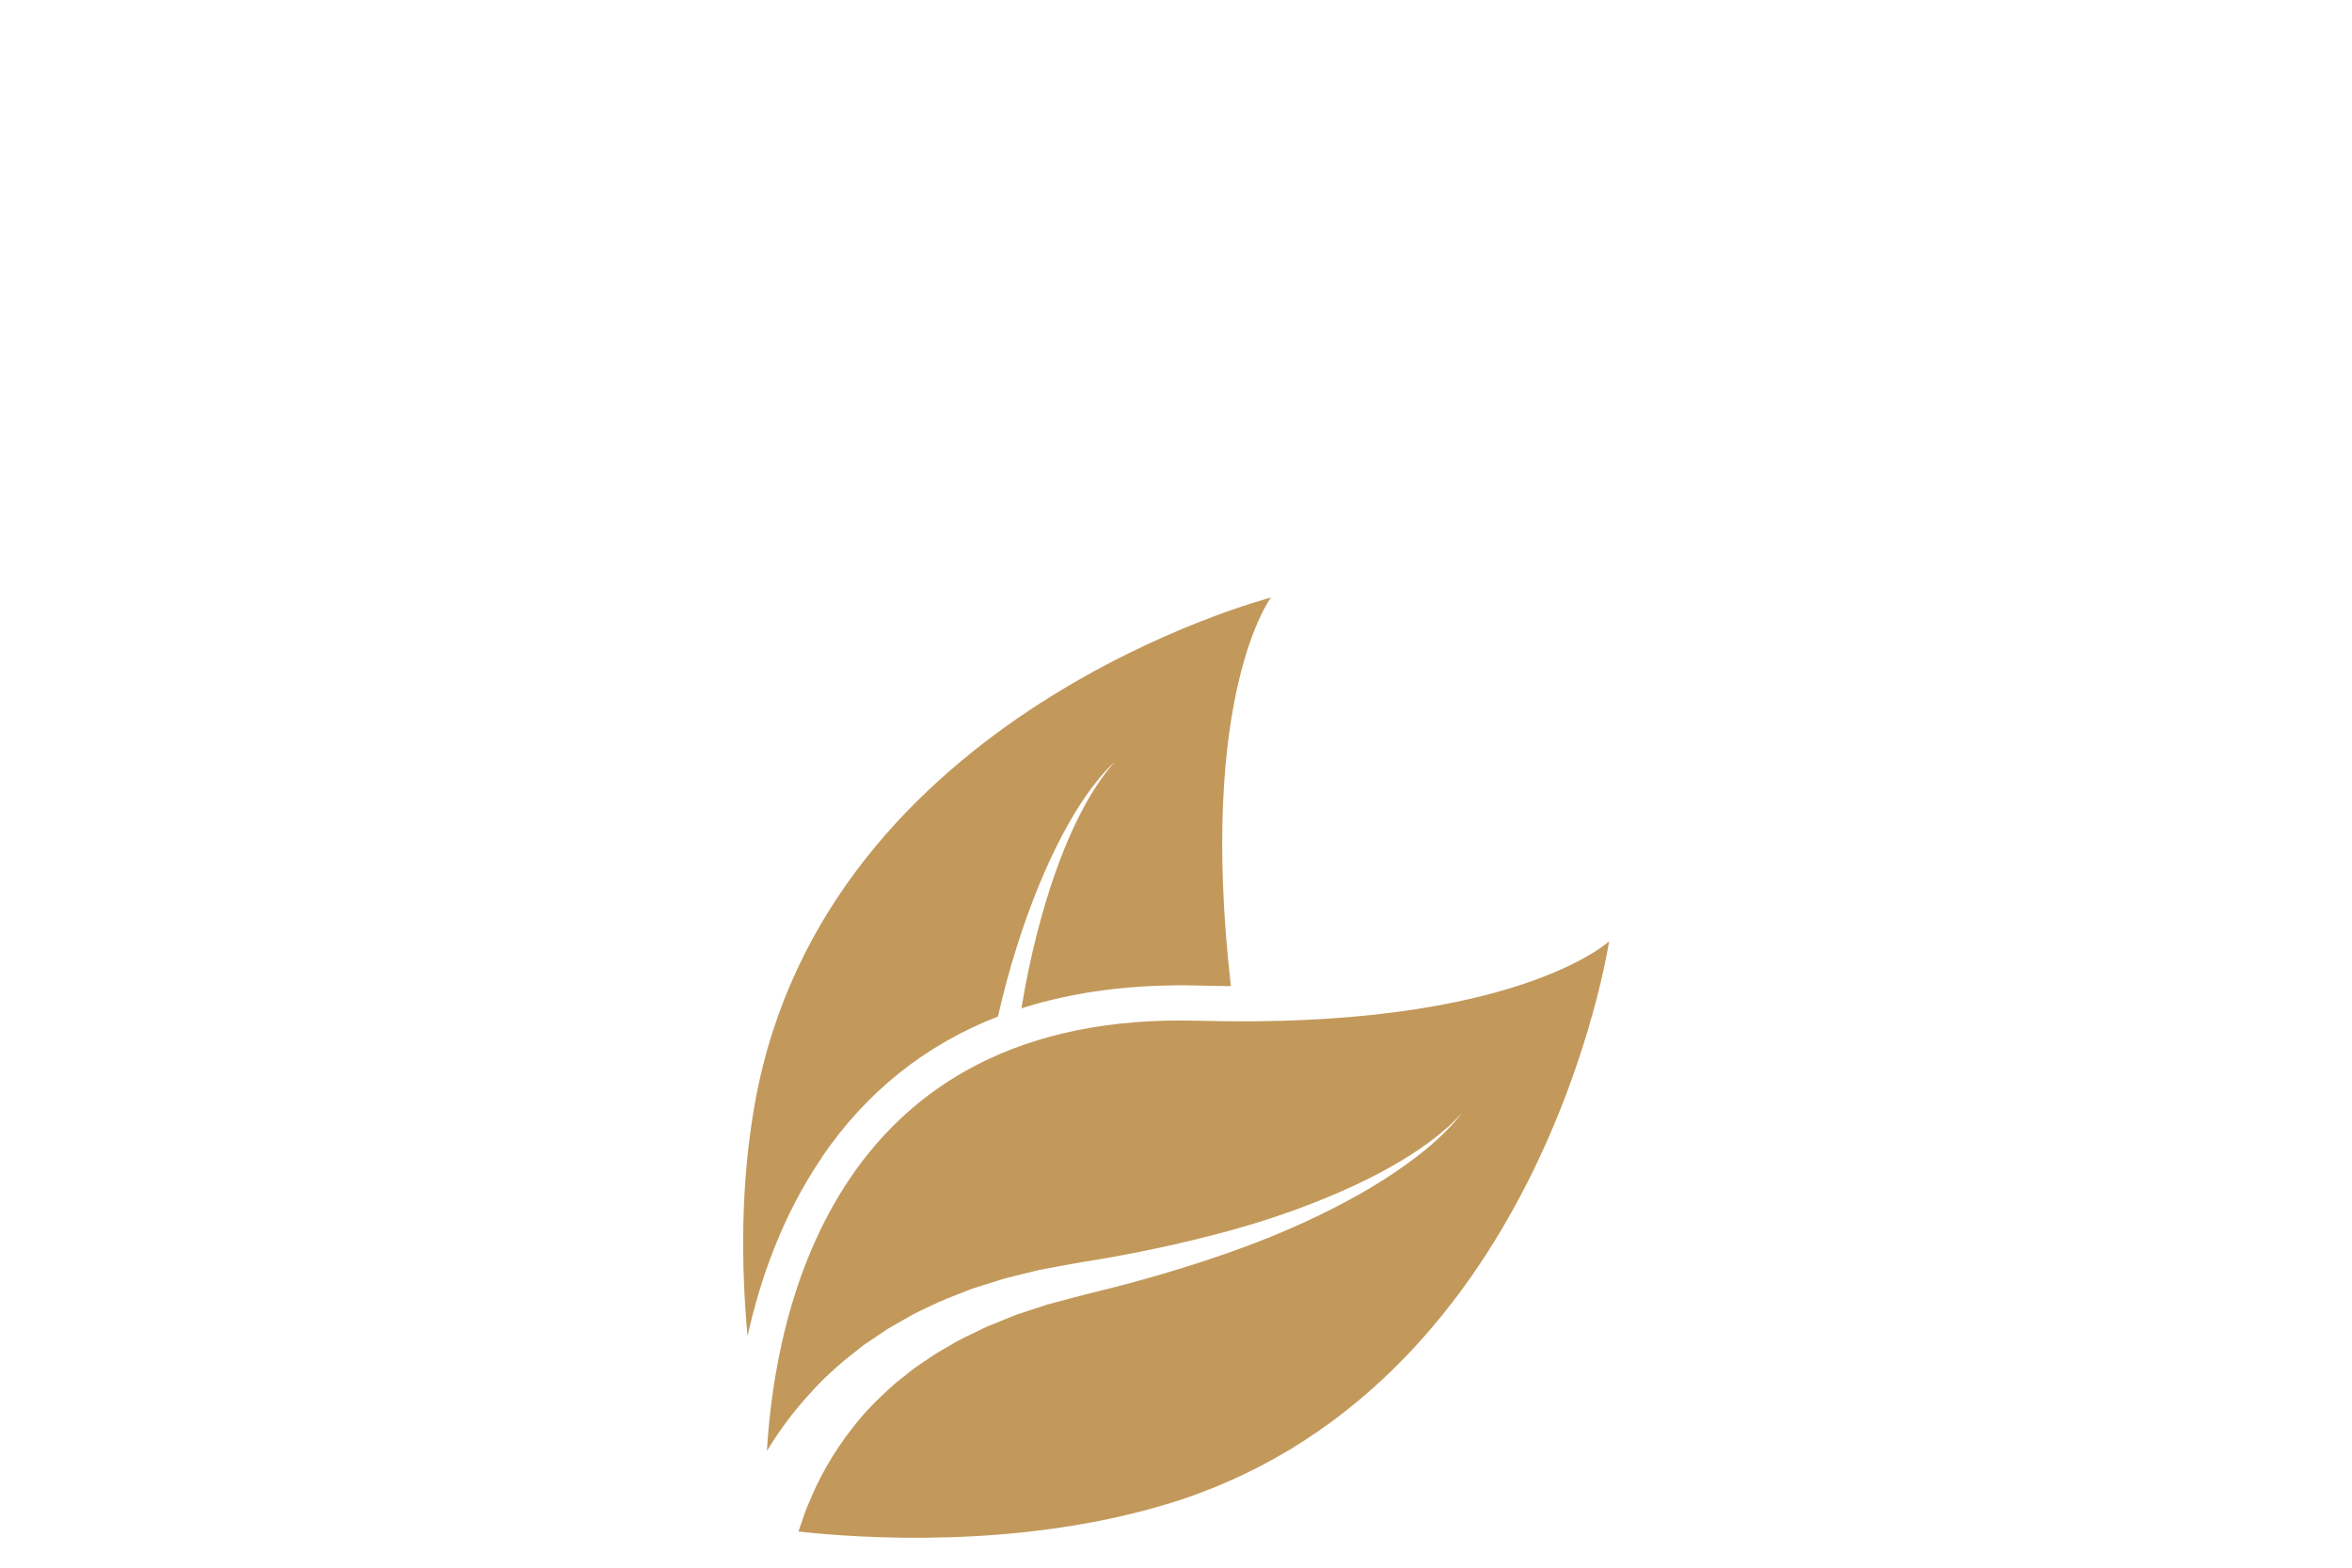 <svg viewBox="0 0 216 144" xmlns="http://www.w3.org/2000/svg" id="Layer_1"><path style="fill:#c2995b;" d="M147.77,86.47s-8.68,8.1-37.71,7.29c-33.21-.93-38.85,26.27-39.63,39.52,1.03-1.7,2.41-3.65,4.24-5.59,1.32-1.47,2.95-2.84,4.72-4.19.46-.31.93-.62,1.4-.94.24-.16.47-.32.71-.48.25-.15.5-.29.75-.43.5-.29,1.01-.57,1.52-.87.52-.28,1.06-.52,1.6-.78,1.06-.54,2.2-.95,3.33-1.4.56-.24,1.15-.4,1.73-.59.58-.18,1.17-.37,1.75-.55.59-.15,1.19-.3,1.79-.45l.9-.22c.3-.08.6-.15.9-.2.61-.11,1.21-.22,1.82-.34l1.8-.32c4.7-.74,9.36-1.74,13.65-2.92,4.3-1.18,8.2-2.65,11.43-4.16,3.23-1.51,5.76-3.1,7.39-4.4.81-.65,1.43-1.19,1.81-1.6.4-.4.58-.64.58-.64,0,0-.04.06-.13.18-.09.12-.21.29-.4.5-.36.44-.93,1.03-1.7,1.75-1.54,1.43-3.98,3.24-7.13,5.03-3.15,1.79-7,3.58-11.28,5.12-4.27,1.54-8.93,2.91-13.65,4.04-.6.15-1.16.3-1.72.45-.56.15-1.13.3-1.69.45-.28.07-.56.16-.83.25l-.82.27c-.55.18-1.09.36-1.63.54-.53.21-1.05.43-1.58.64-.52.22-1.05.4-1.54.66-1,.49-2,.93-2.91,1.5-.46.27-.93.52-1.37.8-.43.29-.86.58-1.29.87-.21.14-.42.28-.63.43-.2.16-.39.31-.59.47-.39.31-.77.61-1.15.91-1.44,1.29-2.74,2.56-3.76,3.89-2.1,2.61-3.36,5.13-4.11,6.96-.1.23-.19.44-.28.65-.09.2-.15.41-.21.59-.13.37-.24.69-.33.95-.09.24-.15.43-.19.57,5.9.65,19.96,1.55,33.37-2.38,34.84-10.2,41.08-51.86,41.08-51.86Z"></path><path style="fill:#c2995b;" d="M75.41,106.39c4.12-6.08,9.56-10.42,16.24-13.02.12-.54.25-1.07.38-1.6,1.09-4.41,2.48-8.43,3.93-11.74,1.45-3.32,3-5.93,4.26-7.61.64-.84,1.17-1.47,1.57-1.87.19-.21.35-.35.46-.45.11-.1.17-.14.17-.14,0,0-.22.2-.57.64-.36.43-.84,1.09-1.4,1.97-1.12,1.76-2.44,4.44-3.61,7.81-1.17,3.37-2.22,7.4-2.96,11.79-.02.15-.05.3-.07.45,4.85-1.55,10.31-2.25,16.36-2.09.98.03,1.94.04,2.87.05-3.06-26.79,3.68-35.69,3.68-35.69,0,0-40.79,10.51-47.35,46.21-1.4,7.64-1.3,15.31-.72,21.63,1.19-5.37,3.26-11.15,6.78-16.34Z"></path></svg>
